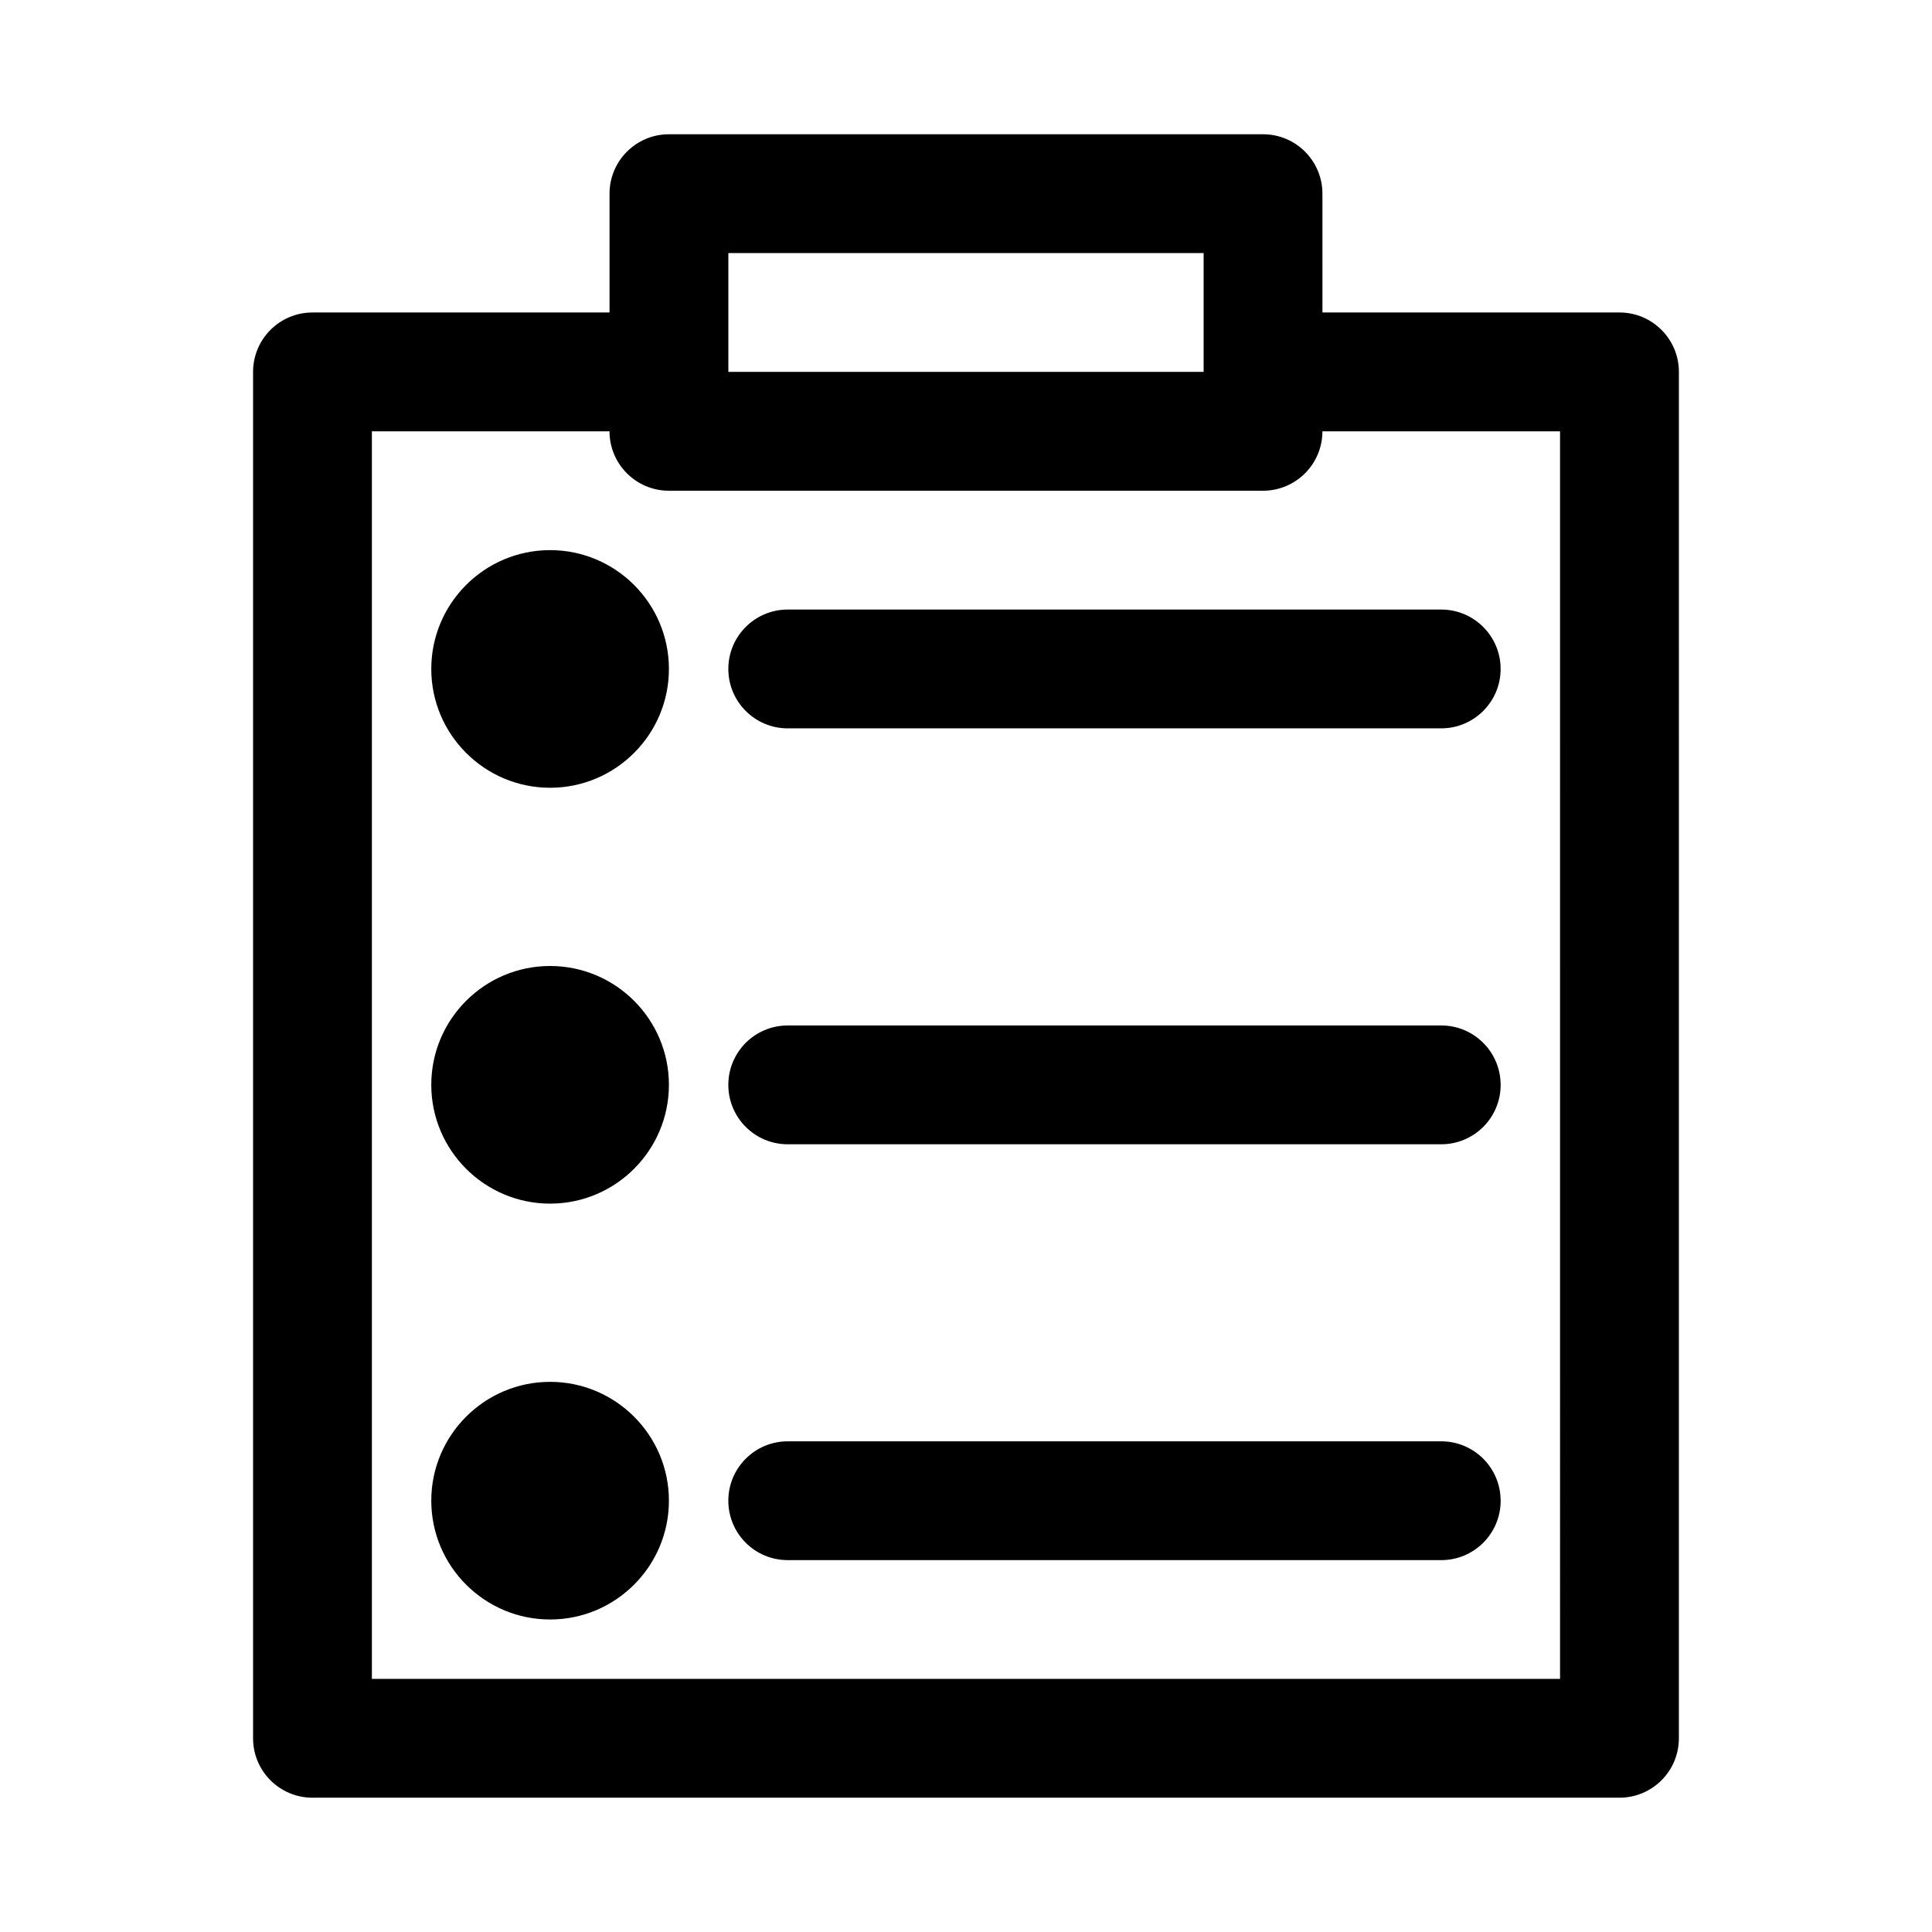 <?xml version="1.0" encoding="UTF-8"?>
<!-- The Best Svg Icon site in the world: iconSvg.co, Visit us! https://iconsvg.co -->
<svg fill="#000000" width="800px" height="800px" version="1.1" viewBox="144 144 512 512" xmlns="http://www.w3.org/2000/svg">
 <path d="m573.18 226.81h-78.719l-0.004-31.488c0-8.691-7.055-15.742-15.742-15.742h-157.44c-8.691 0-15.742 7.055-15.742 15.742v31.488h-78.723c-8.688 0-15.742 7.055-15.742 15.746v362.11c0 8.707 7.055 15.742 15.742 15.742h346.37c8.691 0 15.742-7.039 15.742-15.742l0.004-362.11c0-8.691-7.051-15.746-15.742-15.746zm-236.16-15.742h125.95v31.488h-125.95zm220.41 377.86h-314.88v-330.62h62.977c0 8.691 7.055 15.742 15.742 15.742h157.44c8.691 0 15.742-7.055 15.742-15.742h62.977zm-236.16-267.65c0 17.367-14.121 31.488-31.488 31.488-17.367 0-31.488-14.121-31.488-31.488 0-17.367 14.121-31.488 31.488-31.488 17.367 0 31.488 14.125 31.488 31.488zm31.488-15.742h173.18c8.691 0 15.742 7.055 15.742 15.742 0 8.691-7.055 15.742-15.742 15.742l-173.18 0.004c-8.691 0-15.742-7.055-15.742-15.742 0-8.695 7.051-15.746 15.742-15.746zm-31.488 125.95c0 17.367-14.121 31.488-31.488 31.488-17.367 0-31.488-14.121-31.488-31.488 0-17.367 14.121-31.488 31.488-31.488 17.367 0 31.488 14.121 31.488 31.488zm220.42 0.016c0 8.707-7.055 15.742-15.742 15.742h-173.19c-8.691 0-15.742-7.039-15.742-15.742 0-8.707 7.055-15.742 15.742-15.742h173.18c8.691-0.004 15.746 7.035 15.746 15.742zm-220.42 110.19c0 17.367-14.121 31.488-31.488 31.488-17.367 0-31.488-14.121-31.488-31.488 0-17.367 14.121-31.488 31.488-31.488 17.367 0 31.488 14.121 31.488 31.488zm220.42 0.016c0 8.707-7.055 15.742-15.742 15.742h-173.19c-8.691 0-15.742-7.039-15.742-15.742 0-8.707 7.055-15.742 15.742-15.742h173.18c8.691-0.004 15.746 7.035 15.746 15.742z"/>
</svg>